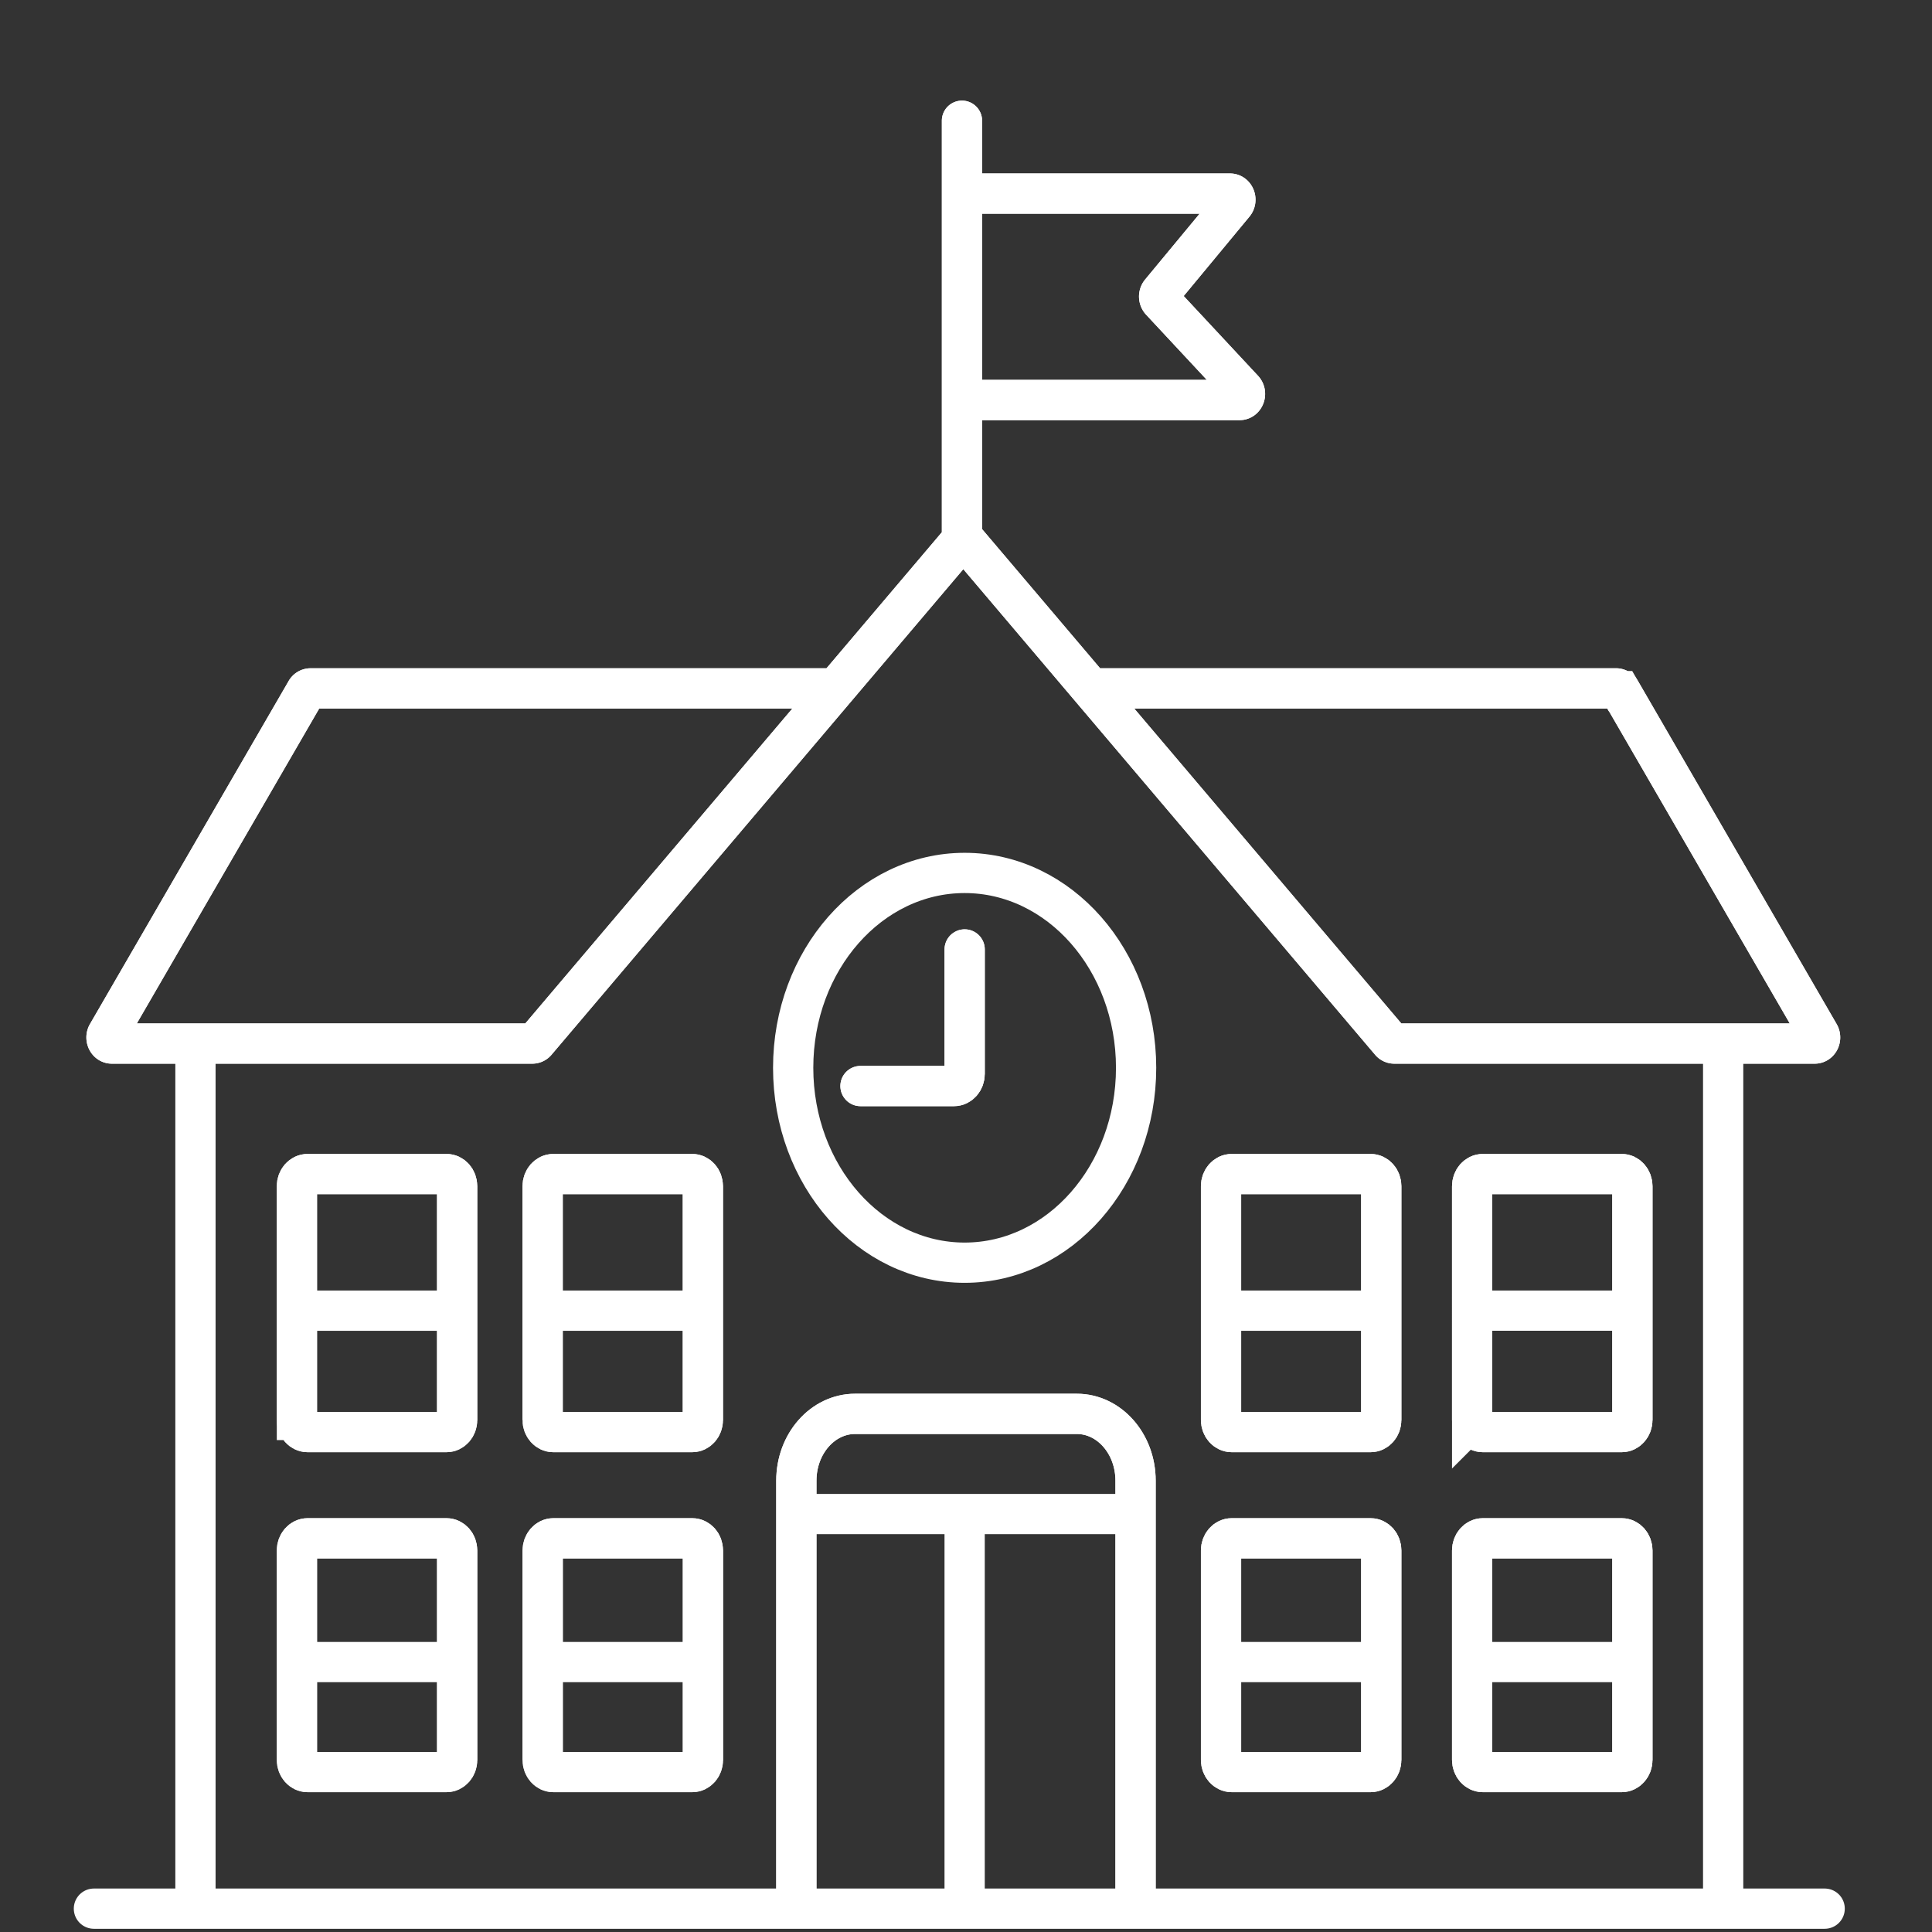 <svg xmlns="http://www.w3.org/2000/svg" width="144" height="144" fill="none"><rect width="100%" height="100%" fill="#333333" stroke="none"/><path stroke="#fff" stroke-linecap="round" stroke-width="3" d="M71.7 9v31.04a.487.487 0 0 1-.112.313l-31.623 37.29a.377.377 0 0 1-.286.137H8.337c-.317 0-.507-.4-.334-.701L22.81 51.513a.388.388 0 0 1 .333-.204h38.604"/><path stroke="#fff" stroke-linecap="round" stroke-width="3" d="M71.7 9v31.04a.487.487 0 0 1-.112.313l-31.623 37.29a.377.377 0 0 1-.286.137H8.337c-.317 0-.507-.4-.334-.701L22.81 51.513a.388.388 0 0 1 .333-.204h38.604m10.152-11.087 31.735 37.42a.377.377 0 0 0 .286.138h31.343c.317 0 .507-.401.332-.702l-14.805-25.566a.394.394 0 0 0-.332-.204H81.852"/><path stroke="#fff" stroke-linecap="round" stroke-width="3" d="m71.898 40.222 31.735 37.42a.372.372 0 0 0 .286.138h31.343c.316 0 .507-.401.331-.702l-14.805-25.566a.386.386 0 0 0-.331-.204H81.852"/><path stroke="#fff" stroke-width="3" d="M71.699 14.43h19.98c.35 0 .531.474.291.762l-5.466 6.6a.498.498 0 0 0 .016.64l6.15 6.601c.262.281.086.781-.273.781H71.7"/><path stroke="#fff" stroke-width="3" d="M71.699 14.43h19.98c.35 0 .531.474.291.762l-5.466 6.6a.496.496 0 0 0 .016.64l6.15 6.601c.262.281.086.781-.273.781H71.7M14.568 77.78v64.255"/><path stroke="#fff" stroke-linecap="round" stroke-width="3" d="M7 142.26h129"/><path stroke="#fff" stroke-width="3" d="M59.356 142.26v-31.901c0-2.75 1.96-4.978 4.379-4.978h16.523c2.42 0 4.38 2.228 4.38 4.978v31.901"/><path stroke="#fff" stroke-width="3" d="M59.355 142.259v-31.9c0-2.75 1.96-4.978 4.38-4.978h16.523c2.42 0 4.38 2.228 4.38 4.978v31.9m-25.283-29.412h25.283m-12.74 0v29.187m0-47.92c7.059 0 12.78-6.503 12.78-14.525 0-8.023-5.721-14.525-12.78-14.525-7.058 0-12.78 6.503-12.78 14.525s5.722 14.525 12.78 14.525Z"/><path stroke="#fff" stroke-linecap="round" stroke-width="3" d="M71.9 70.766v9.277c0 .499-.356.904-.796.904h-6.968"/><path stroke="#fff" stroke-linecap="round" stroke-width="3" d="M71.9 70.766v9.277c0 .499-.356.904-.796.904h-6.968M22.13 105.834V88.412c0-.5.355-.904.796-.904h10.351c.44 0 .796.404.796.904v17.422c0 .5-.356.904-.796.904H22.927c-.441 0-.796-.404-.796-.904Z"/><path stroke="#fff" stroke-linecap="round" stroke-width="3" d="M22.13 97.69h11.944m-11.943 8.144V88.412c0-.5.355-.904.796-.904h10.351c.44 0 .796.404.796.904v17.422c0 .5-.356.904-.796.904H22.927c-.441 0-.796-.404-.796-.904Zm68.878 0V88.412c0-.5.356-.904.796-.904h10.351c.441 0 .796.404.796.904v17.422c0 .5-.355.904-.796.904h-10.35c-.44 0-.797-.404-.797-.904Z"/><path stroke="#fff" stroke-linecap="round" stroke-width="3" d="M91.009 97.69h11.944m-11.944 8.144V88.412c0-.5.356-.904.796-.904h10.351c.441 0 .796.404.796.904v17.422c0 .5-.355.904-.796.904h-10.35c-.44 0-.797-.404-.797-.904Zm18.716 0V88.412c0-.5.357-.904.796-.904h10.353c.438 0 .795.404.795.904v17.422c0 .5-.357.904-.795.904h-10.353c-.439 0-.796-.404-.796-.904Z"/><path stroke="#fff" stroke-linecap="round" stroke-width="3" d="M109.725 97.688h11.944m-11.944 8.146V88.412c0-.5.357-.904.796-.904h10.353c.438 0 .795.404.795.904v17.422c0 .5-.357.904-.795.904h-10.353c-.439 0-.796-.404-.796-.904Zm-87.594 25.34v-15.611c0-.5.355-.906.796-.906h10.351c.44 0 .796.406.796.906v15.611c0 .5-.356.904-.796.904H22.927c-.441 0-.796-.404-.796-.904Z"/><path stroke="#fff" stroke-linecap="round" stroke-width="3" d="M22.13 123.881h11.944m-11.943 7.293v-15.611c0-.5.355-.906.796-.906h10.351c.44 0 .796.406.796.906v15.611c0 .5-.356.904-.796.904H22.927c-.441 0-.796-.404-.796-.904Zm68.878 0v-15.611c0-.5.356-.906.796-.906h10.351c.441 0 .796.406.796.906v15.611c0 .499-.355.904-.796.904h-10.35c-.44 0-.797-.405-.797-.904Z"/><path stroke="#fff" stroke-linecap="round" stroke-width="3" d="M91.009 123.881h11.944m-11.944 7.293v-15.611c0-.5.356-.906.796-.906h10.351c.441 0 .796.406.796.906v15.611c0 .499-.355.904-.796.904h-10.35c-.44 0-.797-.405-.797-.904Zm18.716 0v-15.612c0-.499.357-.905.796-.905h10.353c.438 0 .795.406.795.905v15.612c0 .499-.357.904-.795.904h-10.353c-.439 0-.796-.405-.796-.904Z"/><path stroke="#fff" stroke-linecap="round" stroke-width="3" d="M109.725 123.881h11.944m-11.944 7.293v-15.612c0-.499.357-.905.796-.905h10.353c.438 0 .795.406.795.905v15.612c0 .499-.357.904-.795.904h-10.353c-.439 0-.796-.405-.796-.904Zm-69.277 0v-15.611c0-.5.357-.906.796-.906h10.353c.44 0 .795.406.795.906v15.611c0 .5-.356.904-.795.904H41.245c-.441 0-.797-.404-.797-.904Z"/><path stroke="#fff" stroke-linecap="round" stroke-width="3" d="M40.448 123.881h11.946M40.444 97.69H52.39m-11.94 33.484v-15.611c0-.5.356-.906.795-.906h10.353c.44 0 .795.406.795.906v15.611c0 .5-.356.904-.795.904H41.245c-.441 0-.797-.404-.797-.904Zm-.004-25.34V88.412c0-.5.356-.904.796-.904h10.351c.44 0 .796.404.796.904v17.422c0 .5-.356.904-.796.904H41.241c-.44 0-.796-.404-.796-.904Z"/><path stroke="#fff" stroke-linecap="round" stroke-width="3" d="M40.445 105.834V88.412c0-.5.356-.904.796-.904h10.351c.44 0 .796.404.796.904v17.422c0 .5-.356.904-.796.904H41.241c-.44 0-.796-.404-.796-.904Z"/><path stroke="#fff" stroke-width="3" d="M128.434 77.779v64.255"/></svg>